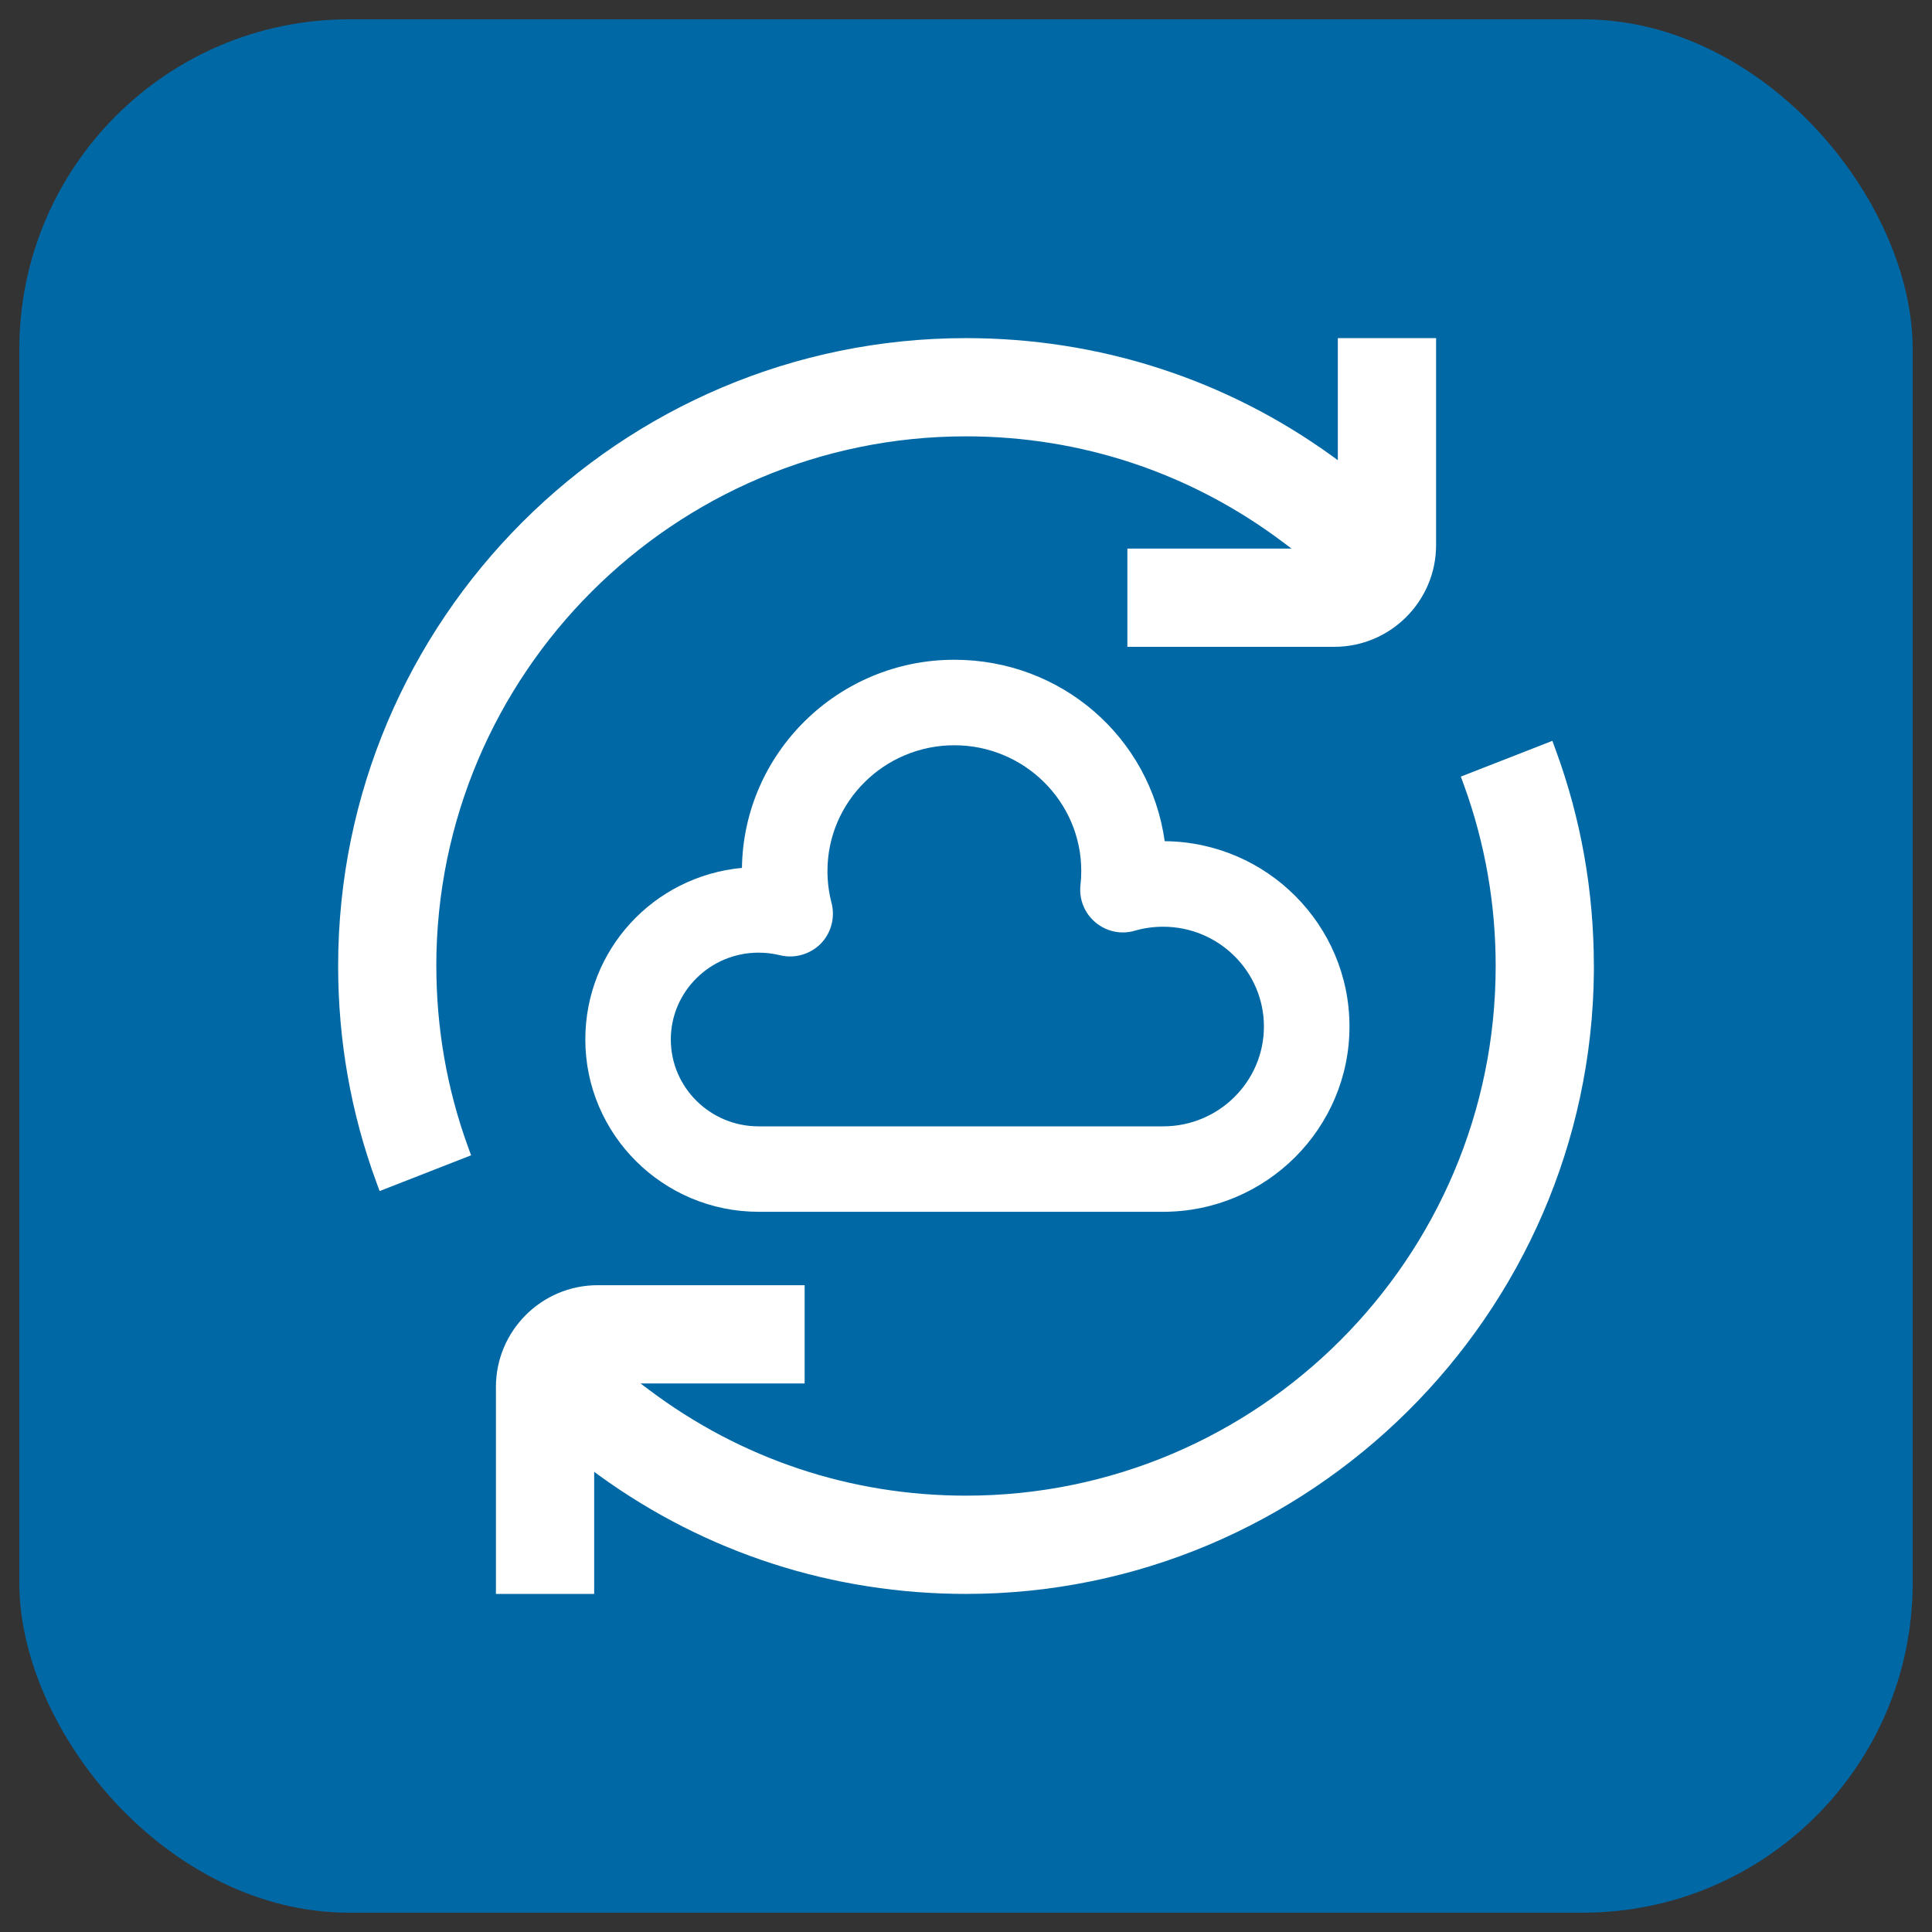 <?xml version="1.0" encoding="UTF-8"?>
<svg id="Layer_1" xmlns="http://www.w3.org/2000/svg" version="1.1" viewBox="0 0 100 100">
  <rect x="0" y="0" width="100" height="100" fill="#333333" stroke="none"/>
  <!-- Generator: Adobe Illustrator 29.8.1, SVG Export Plug-In . SVG Version: 2.1.1 Build 2)  -->
  <defs>
    <style>
      .st0 {
        fill: #fff;
      }

      .st1 {
        fill: #0068a5;
      }
    </style>
  </defs>
  <g id="Manage">
    <rect class="st1" x="1" y="1" width="98" height="98" rx="17.069" ry="17.069"/>
    <g>
      <path class="st0" d="M60.285,43.541c-.755-5.386-5.356-9.392-10.888-9.392-6.009,0-10.908,4.818-10.994,10.773-4.583.433-8.107,4.245-8.107,8.88,0,4.918,4.023,8.92,8.969,8.92h20.94c5.317,0,9.644-4.303,9.644-9.591,0-5.262-4.283-9.548-9.563-9.591ZM43.039,46.732c-.139-.533-.21-1.088-.21-1.65,0-3.588,2.946-6.507,6.567-6.507,3.623,0,6.57,2.919,6.57,6.507,0,.244-.014.484-.04.719-.085.739.205,1.465.772,1.939.568.48,1.332.643,2.041.433.474-.137.967-.206,1.465-.206,2.876,0,5.216,2.317,5.216,5.166,0,2.849-2.34,5.167-5.216,5.167h-20.94c-2.505,0-4.543-2.017-4.543-4.496,0-2.479,2.038-4.495,4.543-4.495.37,0,.741.044,1.102.132.755.188,1.563-.041,2.113-.594.543-.553.758-1.364.56-2.114Z"/>
      <path class="st0" d="M82.498,49.997c0-3.847-.663-7.606-1.972-11.172l-.176-.479-4.737,1.85.167.458c1.085,2.991,1.636,6.135,1.636,9.346,0,15.117-12.299,27.415-27.416,27.415-5.97,0-11.645-1.896-16.411-5.481l-.435-.327h8.494v-5.085h-10.713c-2.903,0-5.266,2.362-5.266,5.266v10.713h5.085v-6.318l.287.208c5.526,3.997,12.082,6.11,18.958,6.11,17.767,0,32.346-14.451,32.5-32.213l-.002-.289Z"/>
      <path class="st0" d="M22.583,49.997c.002-15.115,12.302-27.412,27.417-27.412,5.97,0,11.645,1.896,16.413,5.482l.434.327h-8.494v5.085h10.713c2.903,0,5.266-2.362,5.266-5.266v-10.712h-5.086v6.318l-.286-.208c-5.529-3.998-12.085-6.11-18.958-6.11-17.92,0-32.5,14.58-32.5,32.5,0,3.849.663,7.607,1.971,11.169l.176.479,4.735-1.851-.167-.459c-1.083-2.983-1.632-6.126-1.632-9.342Z"/>
    </g>
  </g>
</svg>